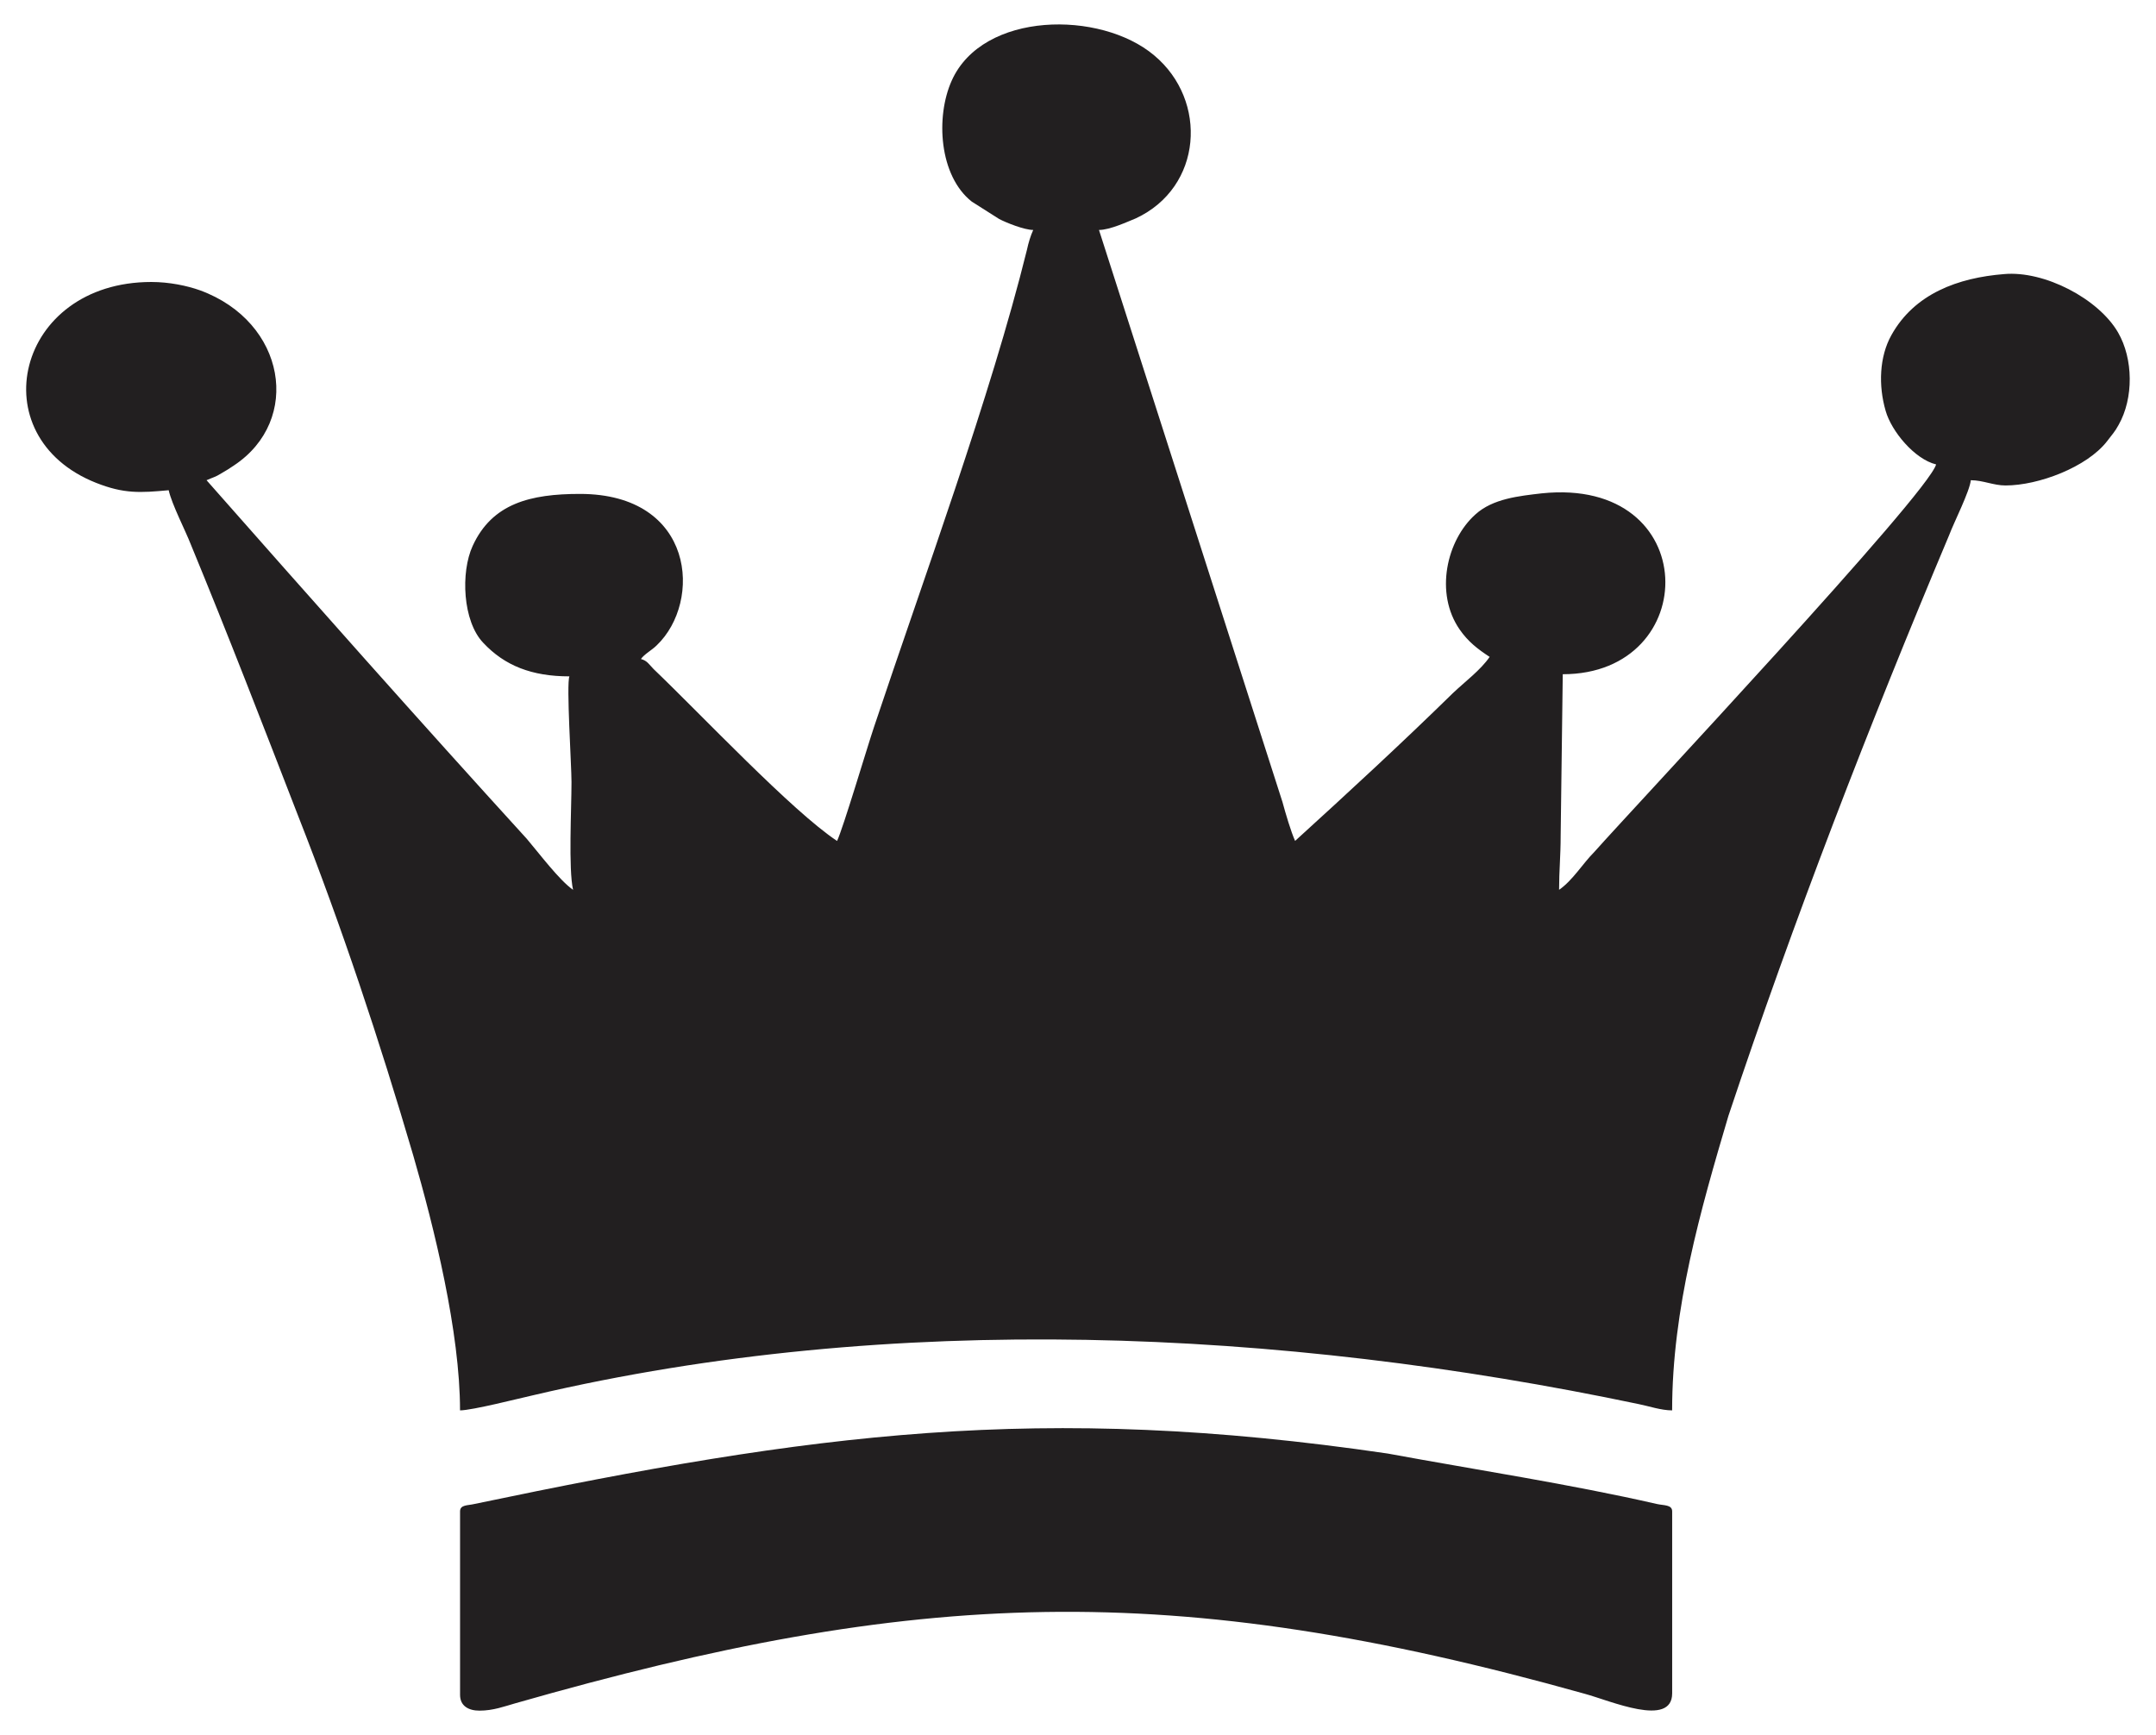 <?xml version="1.0" encoding="utf-8"?>
<!-- Generator: Adobe Illustrator 16.0.0, SVG Export Plug-In . SVG Version: 6.00 Build 0)  -->
<!DOCTYPE svg PUBLIC "-//W3C//DTD SVG 1.1 Tiny//EN" "http://www.w3.org/Graphics/SVG/1.1/DTD/svg11-tiny.dtd">
<svg version="1.1" baseProfile="tiny" id="Layer_1" xmlns="http://www.w3.org/2000/svg" xmlns:xlink="http://www.w3.org/1999/xlink"
	 x="0px" y="0px" width="116.22px" height="93.54px" viewBox="0 0 116.22 93.54" xml:space="preserve">
<g>
	<path fill-rule="evenodd" fill="#221F20" d="M59.241,12.397c0.595,0,1.559-0.454,1.983-0.624c3.601-1.672,3.912-6.35,0.992-8.788
		c-2.891-2.438-9.241-2.381-10.913,1.361c-0.879,1.956-0.68,5.131,1.077,6.52l1.474,0.936c0.369,0.198,1.361,0.595,1.842,0.595
		c-0.142,0.312-0.255,0.68-0.34,1.077c-1.956,7.909-5.613,17.83-8.249,25.739c-0.397,1.19-1.644,5.386-1.984,6.123
		c-2.438-1.616-7.313-6.803-9.893-9.269c-0.227-0.227-0.34-0.454-0.68-0.539c0.17-0.255,0.595-0.482,0.85-0.737
		c2.466-2.353,2.069-8.164-4.139-8.164c-2.665,0-4.734,0.51-5.783,2.806c-0.652,1.417-0.539,4.054,0.567,5.216
		c1.163,1.247,2.636,1.814,4.649,1.814c-0.17,0.425,0.113,4.791,0.113,5.697c0,1.417-0.17,4.706,0.085,5.811
		c-0.737-0.51-1.843-1.984-2.495-2.75c-5.839-6.406-11.537-12.841-17.263-19.332c0.312-0.142,0.482-0.17,0.794-0.369
		c0.255-0.142,0.425-0.255,0.68-0.425c3.685-2.438,2.806-7.739-1.814-9.439c-0.709-0.255-1.673-0.454-2.636-0.454
		c-7.285,0-9.27,8.334-2.977,10.829c1.502,0.595,2.381,0.539,3.912,0.397c0.17,0.765,0.907,2.183,1.191,2.919
		c2.012,4.875,3.883,9.723,5.783,14.627c2.353,5.98,4.394,12.132,6.208,18.312c1.134,3.911,2.523,9.524,2.523,13.748
		c0.652,0,3.203-0.652,3.969-0.822c19.332-4.535,40.252-3.572,59.556,0.481c0.567,0.113,1.219,0.341,1.814,0.341
		c0-5.472,1.53-10.801,3.033-15.874c3.515-10.545,7.597-21.09,11.905-31.323c0.255-0.68,1.105-2.353,1.162-2.948
		c0.652,0,1.219,0.283,1.871,0.283c1.785,0,4.394-0.992,5.471-2.381c0.255-0.34,0.425-0.51,0.623-0.879
		c0.822-1.446,0.794-3.572-0.028-4.989c-1.049-1.814-3.968-3.345-6.15-3.146c-2.467,0.198-4.819,1.049-6.066,3.288
		c-0.652,1.162-0.709,2.721-0.312,4.082c0.312,1.105,1.559,2.607,2.721,2.891c-0.453,1.616-16.186,18.369-18.425,20.891
		c-0.624,0.624-1.162,1.531-1.899,2.041c0-1.049,0.085-1.814,0.085-2.919l0.113-8.703c7.54,0,7.568-10.658-1.134-9.751
		c-1.219,0.142-2.636,0.283-3.571,1.134c-1.56,1.389-2.211,4.252-0.851,6.208c0.453,0.652,0.964,1.049,1.615,1.474
		c-0.481,0.708-1.36,1.36-1.983,1.956c-2.75,2.693-5.67,5.386-8.504,7.965c-0.228-0.51-0.511-1.474-0.681-2.098L59.241,12.397z"/>
	<path fill-rule="evenodd" fill="#221F20" d="M25.849,92.221c0.737,0,1.333-0.227,1.928-0.396c21.6-6.18,35.319-6.775,57.656-0.511
		c1.361,0.368,4.706,1.843,4.706-0.028v-9.808c0-0.369-0.454-0.313-0.822-0.397c-4.705-1.077-9.751-1.842-14.514-2.721
		c-18.737-2.75-30.954-1.105-49.237,2.721c-0.34,0.085-0.766,0.028-0.766,0.397v9.893C24.8,91.966,25.253,92.221,25.849,92.221
		L25.849,92.221z"/>
</g>
</svg>
